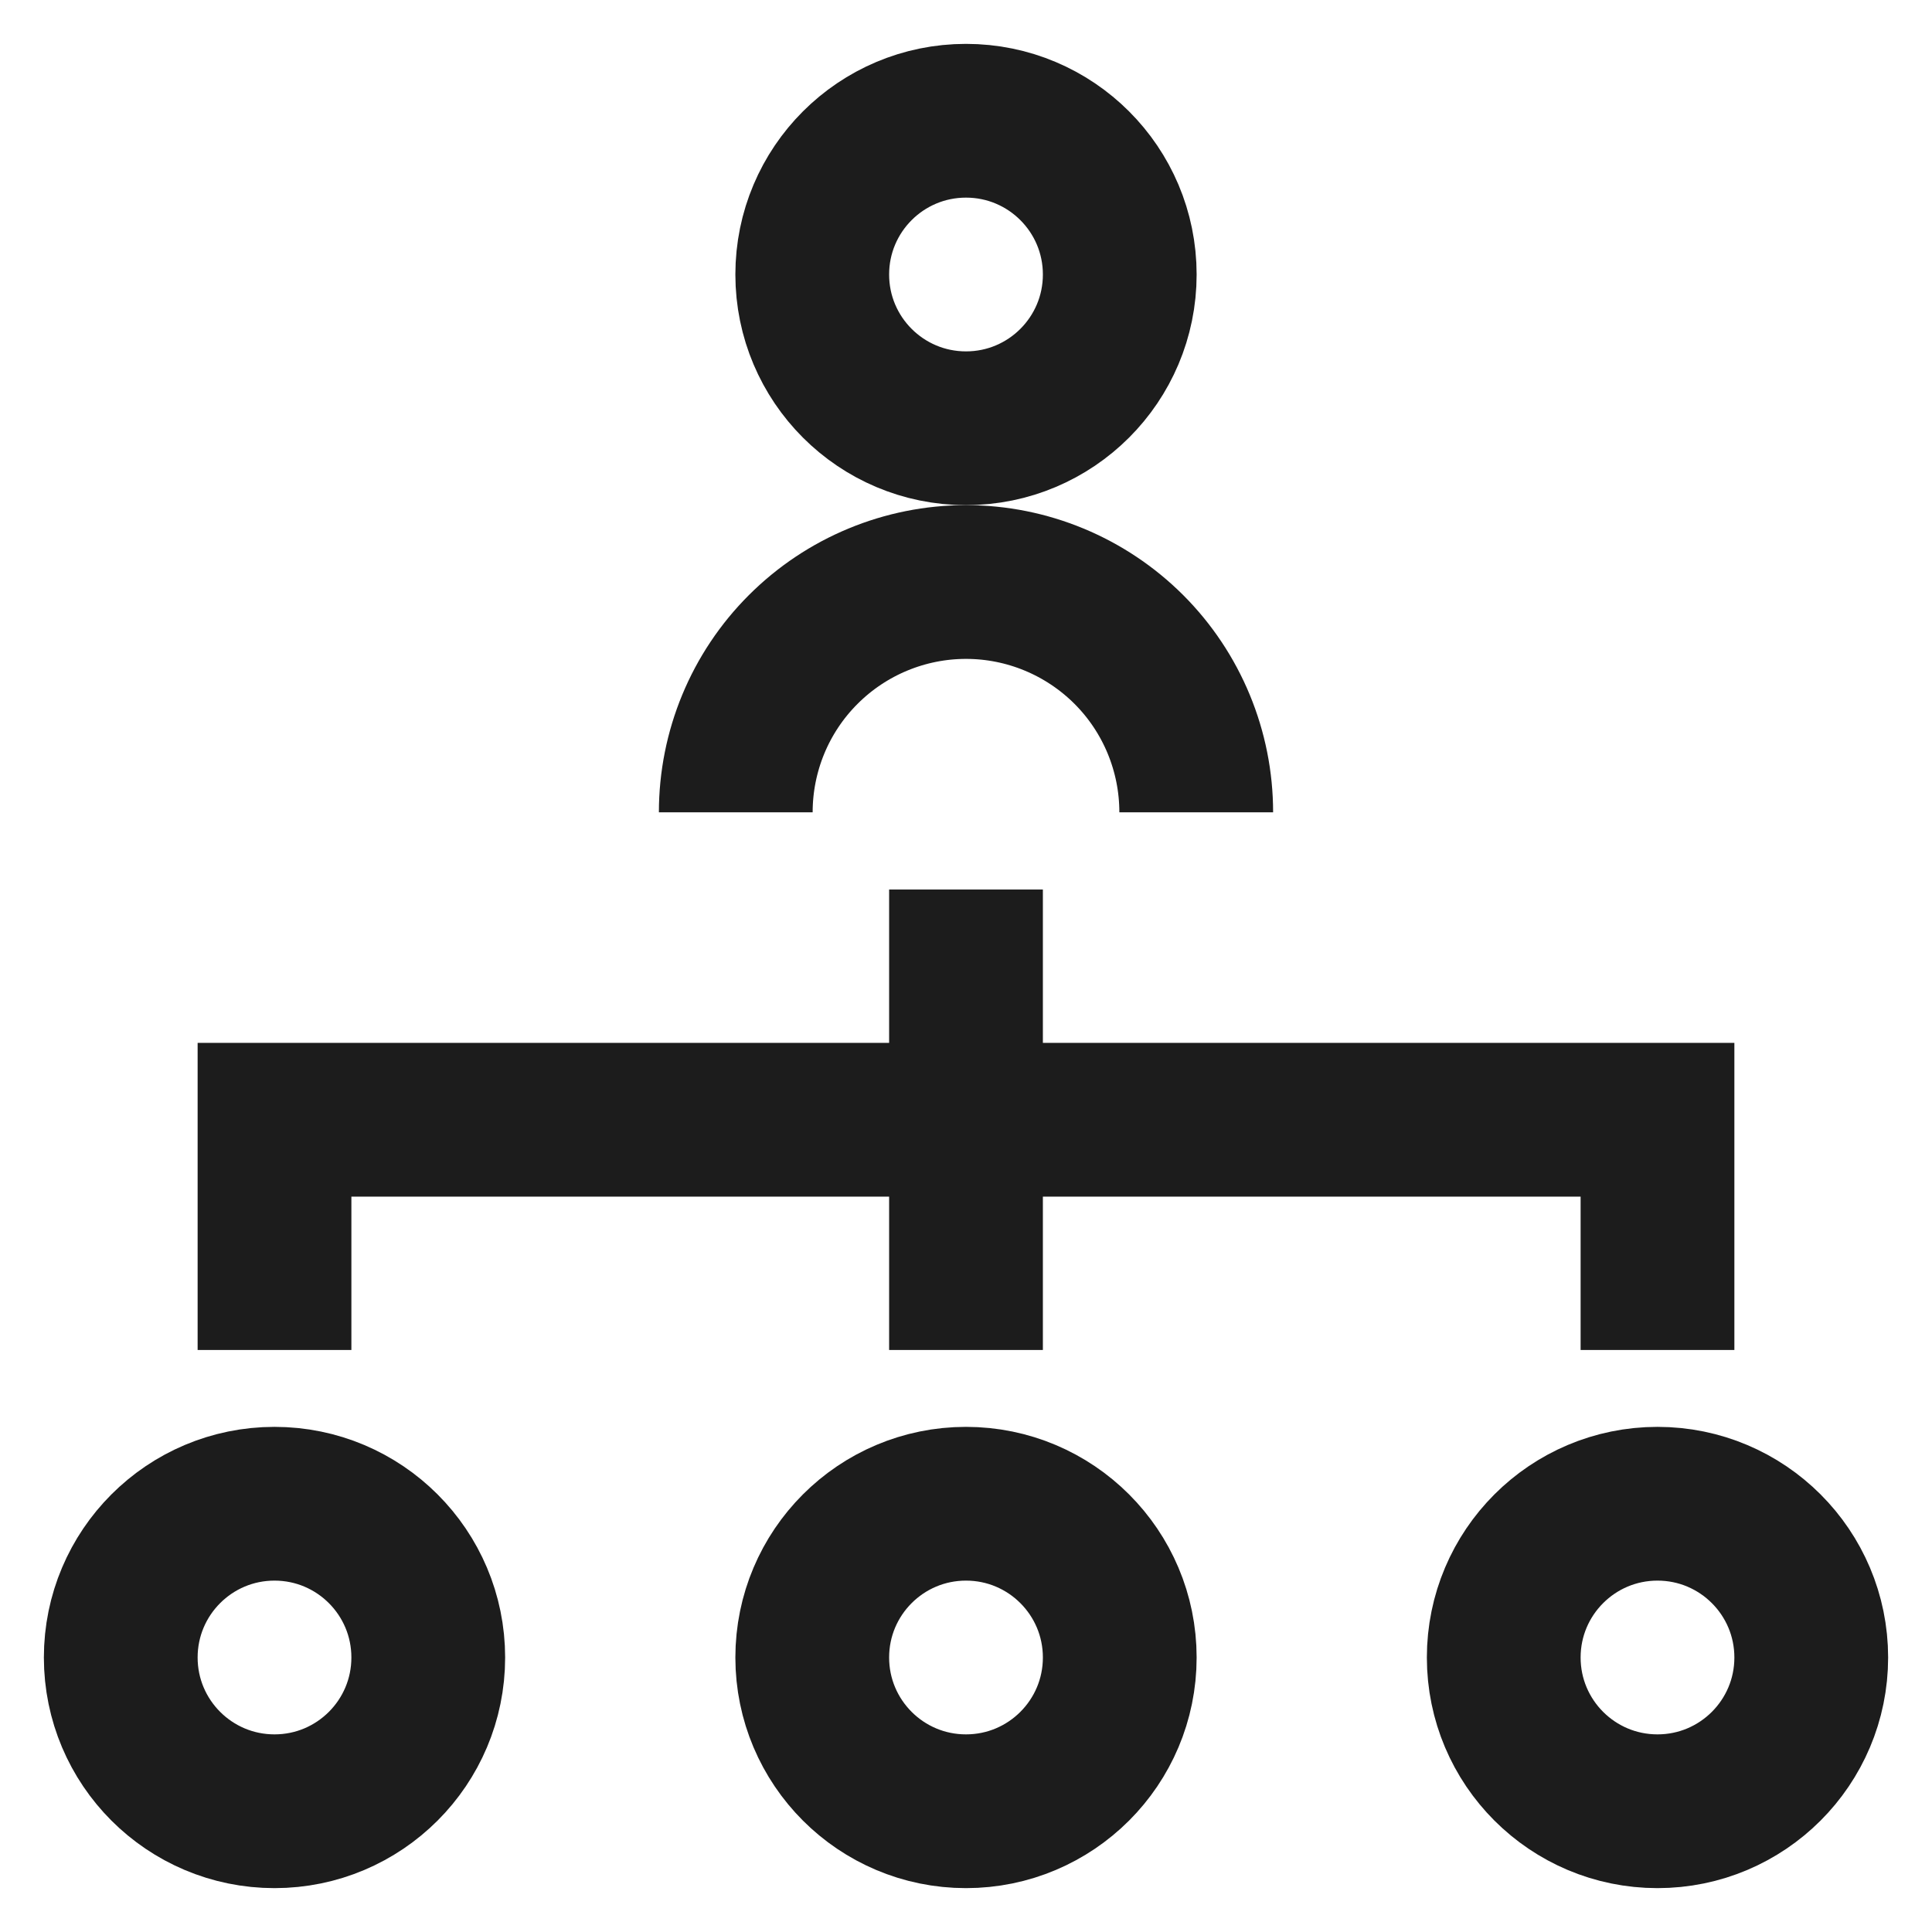 <svg width="24" height="24" viewBox="0 0 24 24" fill="none" xmlns="http://www.w3.org/2000/svg">
<g clip-path="url(#clip0_544_4905)">
<path d="M12 22.5C13.055 22.5 13.91 21.645 13.91 20.59C13.91 19.535 13.055 18.68 12 18.68C10.945 18.68 10.09 19.535 10.09 20.59C10.09 21.645 10.945 22.5 12 22.5Z" stroke="#1C1C1C" stroke-width="1.91" stroke-miterlimit="10"/>
<path d="M20.59 22.5C21.645 22.5 22.5 21.645 22.5 20.59C22.5 19.535 21.645 18.68 20.59 18.68C19.535 18.68 18.68 19.535 18.68 20.59C18.68 21.645 19.535 22.5 20.59 22.5Z" stroke="#1C1C1C" stroke-width="1.91" stroke-miterlimit="10"/>
<path d="M3.41 22.5C4.465 22.5 5.32 21.645 5.32 20.59C5.32 19.535 4.465 18.68 3.41 18.68C2.355 18.68 1.5 19.535 1.5 20.59C1.5 21.645 2.355 22.5 3.41 22.5Z" stroke="#1C1C1C" stroke-width="1.91" stroke-miterlimit="10"/>
<path d="M9.14 10.091C9.14 9.332 9.441 8.604 9.978 8.068C10.514 7.532 11.242 7.23 12 7.23C12.759 7.23 13.486 7.532 14.023 8.068C14.559 8.604 14.86 9.332 14.86 10.091" stroke="#1C1C1C" stroke-width="1.91" stroke-miterlimit="10"/>
<path d="M12 5.32C13.055 5.32 13.91 4.465 13.91 3.41C13.91 2.355 13.055 1.5 12 1.5C10.945 1.5 10.09 2.355 10.09 3.41C10.09 4.465 10.945 5.32 12 5.32Z" stroke="#1C1C1C" stroke-width="1.91" stroke-miterlimit="10"/>
<path d="M3.41 16.77V13.91H20.59V16.77" stroke="#1C1C1C" stroke-width="1.91" stroke-miterlimit="10"/>
<path d="M12 11.05V16.77" stroke="#1C1C1C" stroke-width="1.91" stroke-miterlimit="10"/>
</g>
<defs>
<clipPath id="clip0_544_4905">
<rect width="24" height="24" fill="white"/>
</clipPath>
</defs>
</svg>
